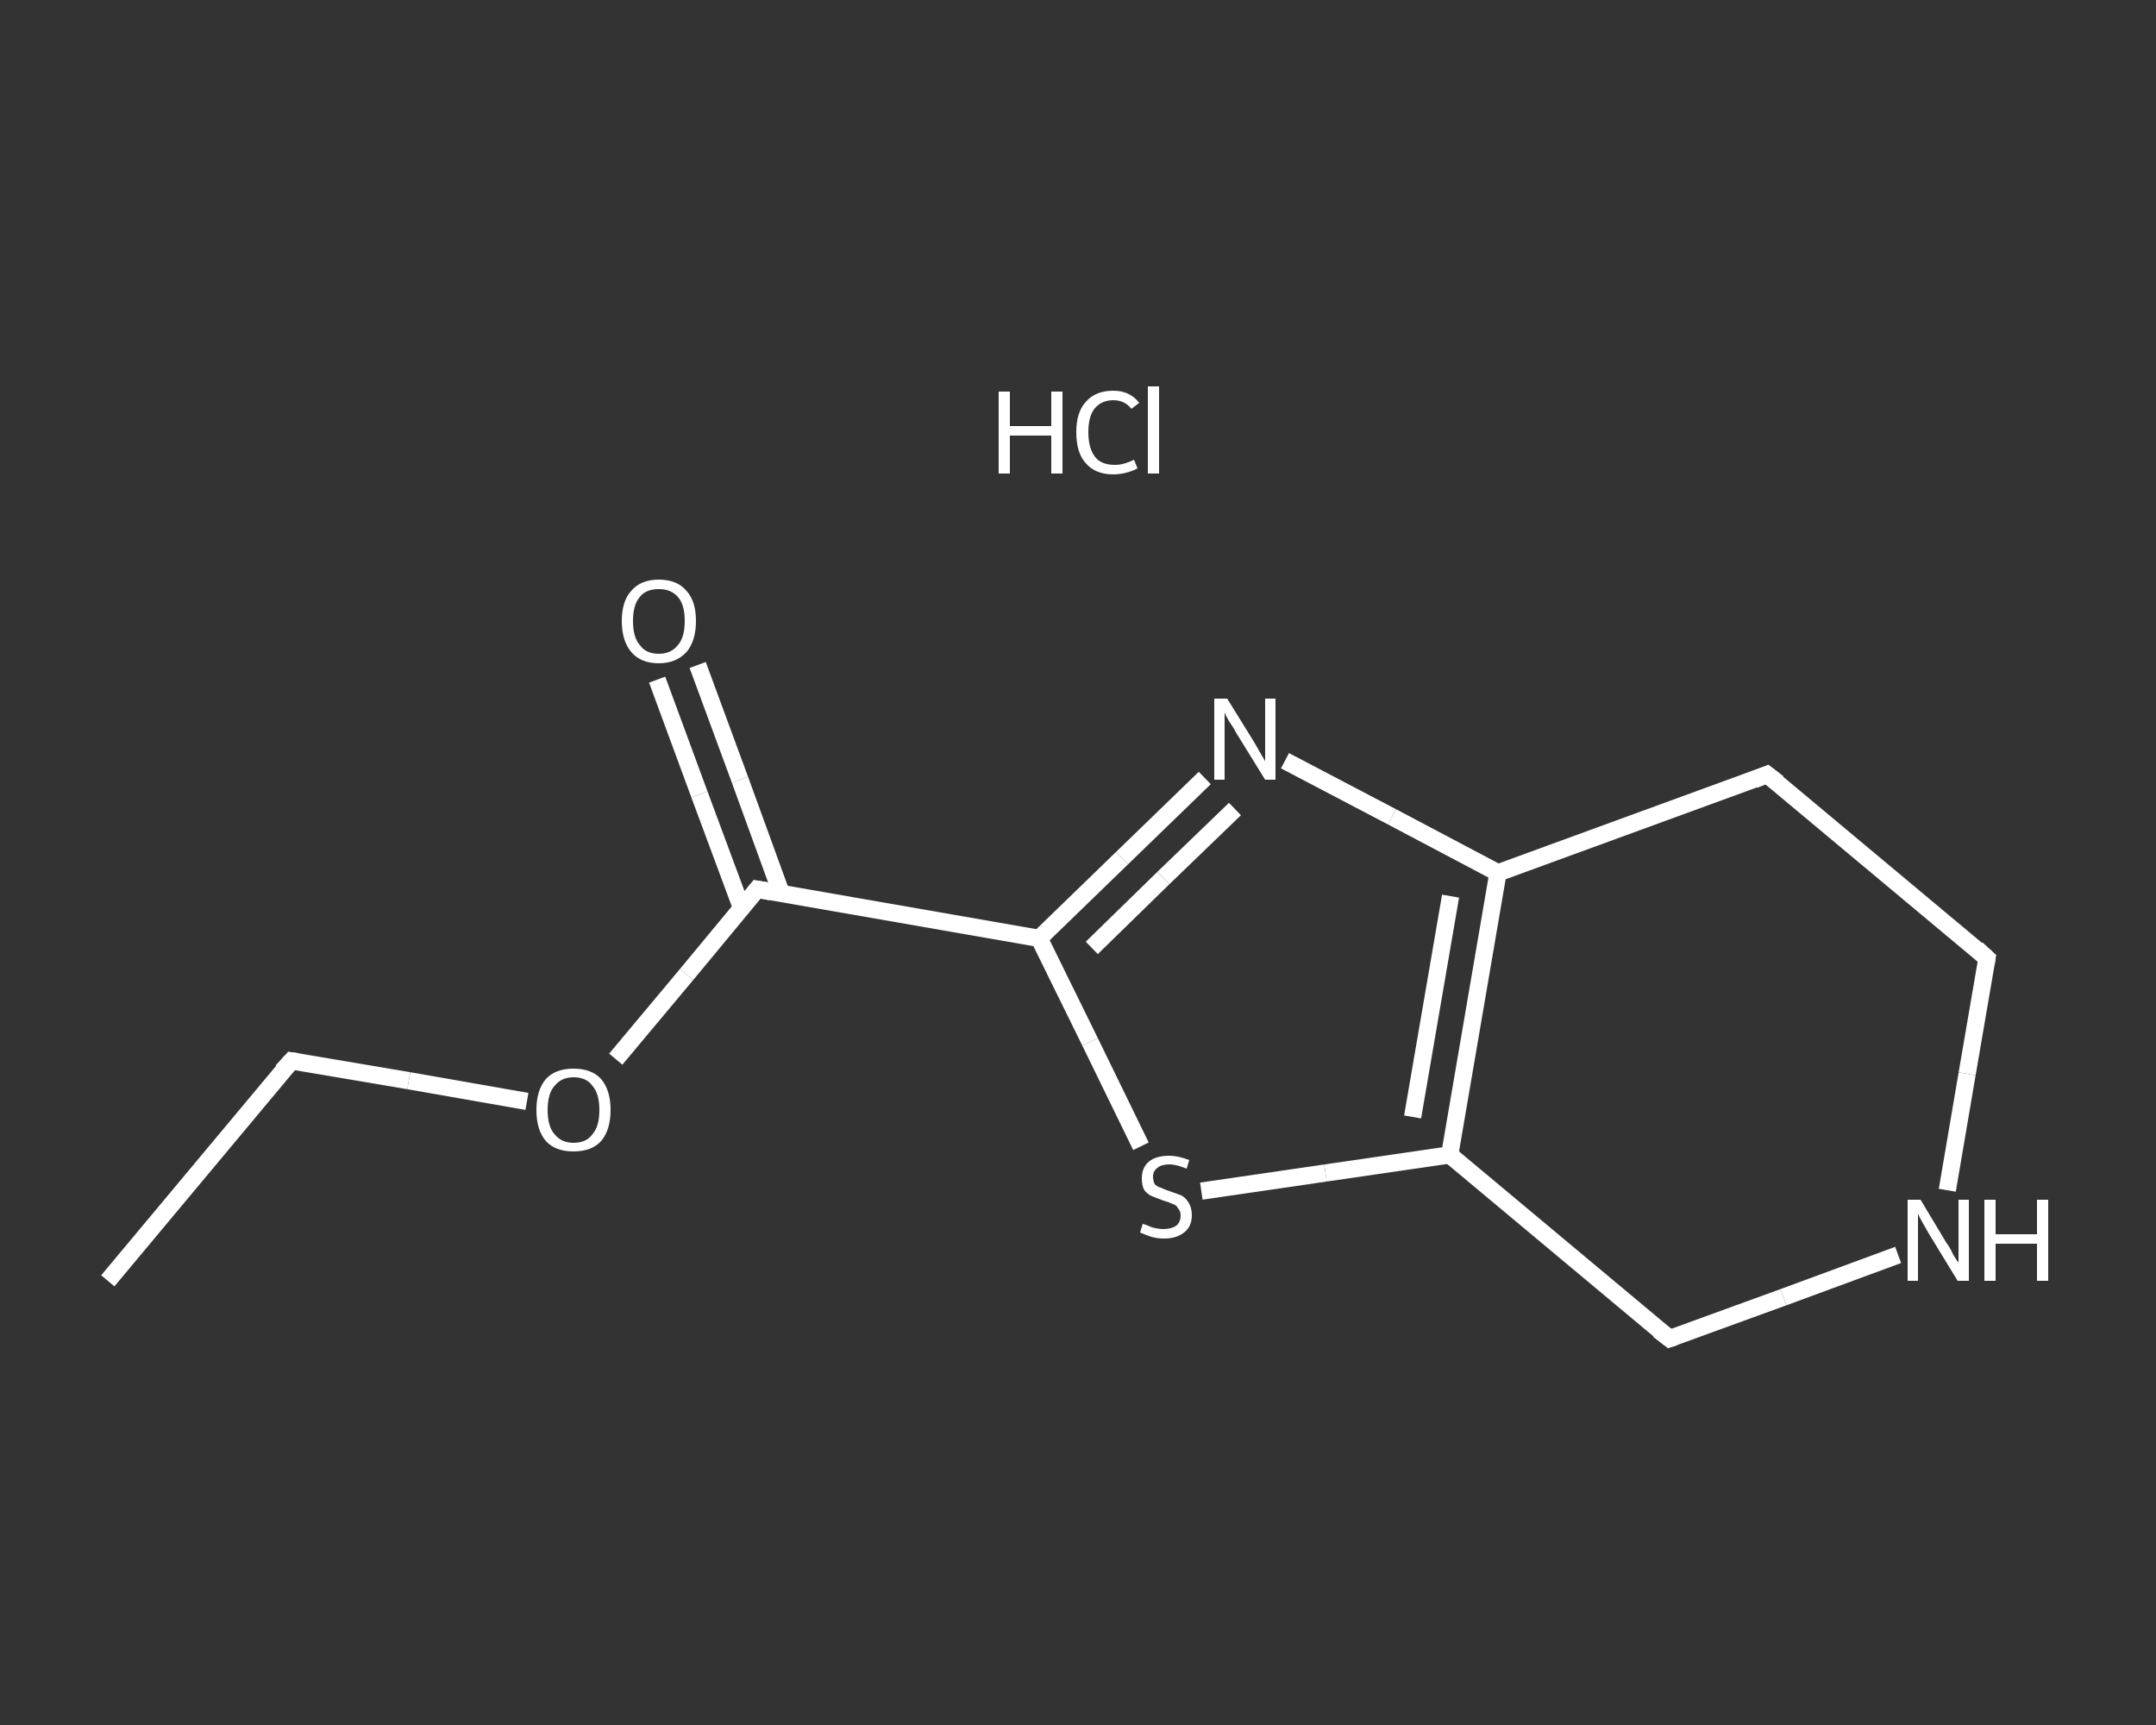 <?xml version='1.0' encoding='iso-8859-1'?>
<svg version='1.1' baseProfile='full'
              xmlns='http://www.w3.org/2000/svg'
                      xmlns:rdkit='http://www.rdkit.org/xml'
                      xmlns:xlink='http://www.w3.org/1999/xlink'
                  xml:space='preserve'
width='250px' height='200px' viewBox='0 0 250 200'>
<rect x="0" y="0" width="250" height="200" fill="#333333" stroke="none"/>
<!-- END OF HEADER -->
<rect style='opacity:1.0;fill:transparent;stroke:none' width='250.0' height='200.0' x='0.0' y='0.0'> </rect>
<path class='bond-0 atom-0 atom-1' d='M 12.5,148.5 L 33.8,123.0' style='fill:none;fill-rule:evenodd;stroke:#FFFFFF;stroke-width:2.0px;stroke-linecap:butt;stroke-linejoin:miter;stroke-opacity:1' />
<path class='bond-1 atom-1 atom-2' d='M 33.8,123.0 L 47.4,125.3' style='fill:none;fill-rule:evenodd;stroke:#FFFFFF;stroke-width:2.0px;stroke-linecap:butt;stroke-linejoin:miter;stroke-opacity:1' />
<path class='bond-1 atom-1 atom-2' d='M 47.4,125.3 L 61.1,127.7' style='fill:none;fill-rule:evenodd;stroke:#FFFFFF;stroke-width:2.0px;stroke-linecap:butt;stroke-linejoin:miter;stroke-opacity:1' />
<path class='bond-2 atom-2 atom-3' d='M 71.4,122.8 L 79.6,113.0' style='fill:none;fill-rule:evenodd;stroke:#FFFFFF;stroke-width:2.0px;stroke-linecap:butt;stroke-linejoin:miter;stroke-opacity:1' />
<path class='bond-2 atom-2 atom-3' d='M 79.6,113.0 L 87.8,103.1' style='fill:none;fill-rule:evenodd;stroke:#FFFFFF;stroke-width:2.0px;stroke-linecap:butt;stroke-linejoin:miter;stroke-opacity:1' />
<path class='bond-3 atom-3 atom-4' d='M 90.6,103.6 L 85.8,90.4' style='fill:none;fill-rule:evenodd;stroke:#FFFFFF;stroke-width:2.0px;stroke-linecap:butt;stroke-linejoin:miter;stroke-opacity:1' />
<path class='bond-3 atom-3 atom-4' d='M 85.8,90.4 L 80.9,77.1' style='fill:none;fill-rule:evenodd;stroke:#FFFFFF;stroke-width:2.0px;stroke-linecap:butt;stroke-linejoin:miter;stroke-opacity:1' />
<path class='bond-3 atom-3 atom-4' d='M 86.0,105.3 L 81.1,92.1' style='fill:none;fill-rule:evenodd;stroke:#FFFFFF;stroke-width:2.0px;stroke-linecap:butt;stroke-linejoin:miter;stroke-opacity:1' />
<path class='bond-3 atom-3 atom-4' d='M 81.1,92.1 L 76.2,78.8' style='fill:none;fill-rule:evenodd;stroke:#FFFFFF;stroke-width:2.0px;stroke-linecap:butt;stroke-linejoin:miter;stroke-opacity:1' />
<path class='bond-4 atom-3 atom-5' d='M 87.8,103.1 L 120.5,108.8' style='fill:none;fill-rule:evenodd;stroke:#FFFFFF;stroke-width:2.0px;stroke-linecap:butt;stroke-linejoin:miter;stroke-opacity:1' />
<path class='bond-5 atom-5 atom-6' d='M 120.5,108.8 L 130.1,99.5' style='fill:none;fill-rule:evenodd;stroke:#FFFFFF;stroke-width:2.0px;stroke-linecap:butt;stroke-linejoin:miter;stroke-opacity:1' />
<path class='bond-5 atom-5 atom-6' d='M 130.1,99.5 L 139.7,90.2' style='fill:none;fill-rule:evenodd;stroke:#FFFFFF;stroke-width:2.0px;stroke-linecap:butt;stroke-linejoin:miter;stroke-opacity:1' />
<path class='bond-5 atom-5 atom-6' d='M 126.6,109.9 L 134.9,101.8' style='fill:none;fill-rule:evenodd;stroke:#FFFFFF;stroke-width:2.0px;stroke-linecap:butt;stroke-linejoin:miter;stroke-opacity:1' />
<path class='bond-5 atom-5 atom-6' d='M 134.9,101.8 L 143.2,93.8' style='fill:none;fill-rule:evenodd;stroke:#FFFFFF;stroke-width:2.0px;stroke-linecap:butt;stroke-linejoin:miter;stroke-opacity:1' />
<path class='bond-6 atom-6 atom-7' d='M 149.0,88.2 L 161.4,94.7' style='fill:none;fill-rule:evenodd;stroke:#FFFFFF;stroke-width:2.0px;stroke-linecap:butt;stroke-linejoin:miter;stroke-opacity:1' />
<path class='bond-6 atom-6 atom-7' d='M 161.4,94.7 L 173.7,101.2' style='fill:none;fill-rule:evenodd;stroke:#FFFFFF;stroke-width:2.0px;stroke-linecap:butt;stroke-linejoin:miter;stroke-opacity:1' />
<path class='bond-7 atom-7 atom-8' d='M 173.7,101.2 L 168.1,133.9' style='fill:none;fill-rule:evenodd;stroke:#FFFFFF;stroke-width:2.0px;stroke-linecap:butt;stroke-linejoin:miter;stroke-opacity:1' />
<path class='bond-7 atom-7 atom-8' d='M 168.2,103.9 L 163.8,129.5' style='fill:none;fill-rule:evenodd;stroke:#FFFFFF;stroke-width:2.0px;stroke-linecap:butt;stroke-linejoin:miter;stroke-opacity:1' />
<path class='bond-8 atom-8 atom-9' d='M 168.1,133.9 L 153.7,136.0' style='fill:none;fill-rule:evenodd;stroke:#FFFFFF;stroke-width:2.0px;stroke-linecap:butt;stroke-linejoin:miter;stroke-opacity:1' />
<path class='bond-8 atom-8 atom-9' d='M 153.7,136.0 L 139.3,138.1' style='fill:none;fill-rule:evenodd;stroke:#FFFFFF;stroke-width:2.0px;stroke-linecap:butt;stroke-linejoin:miter;stroke-opacity:1' />
<path class='bond-9 atom-8 atom-10' d='M 168.1,133.9 L 193.6,155.2' style='fill:none;fill-rule:evenodd;stroke:#FFFFFF;stroke-width:2.0px;stroke-linecap:butt;stroke-linejoin:miter;stroke-opacity:1' />
<path class='bond-10 atom-10 atom-11' d='M 193.6,155.2 L 206.8,150.4' style='fill:none;fill-rule:evenodd;stroke:#FFFFFF;stroke-width:2.0px;stroke-linecap:butt;stroke-linejoin:miter;stroke-opacity:1' />
<path class='bond-10 atom-10 atom-11' d='M 206.8,150.4 L 220.1,145.5' style='fill:none;fill-rule:evenodd;stroke:#FFFFFF;stroke-width:2.0px;stroke-linecap:butt;stroke-linejoin:miter;stroke-opacity:1' />
<path class='bond-11 atom-11 atom-12' d='M 225.8,138.0 L 228.1,124.5' style='fill:none;fill-rule:evenodd;stroke:#FFFFFF;stroke-width:2.0px;stroke-linecap:butt;stroke-linejoin:miter;stroke-opacity:1' />
<path class='bond-11 atom-11 atom-12' d='M 228.1,124.5 L 230.4,111.1' style='fill:none;fill-rule:evenodd;stroke:#FFFFFF;stroke-width:2.0px;stroke-linecap:butt;stroke-linejoin:miter;stroke-opacity:1' />
<path class='bond-12 atom-12 atom-13' d='M 230.4,111.1 L 204.9,89.8' style='fill:none;fill-rule:evenodd;stroke:#FFFFFF;stroke-width:2.0px;stroke-linecap:butt;stroke-linejoin:miter;stroke-opacity:1' />
<path class='bond-13 atom-9 atom-5' d='M 132.3,132.9 L 126.4,120.8' style='fill:none;fill-rule:evenodd;stroke:#FFFFFF;stroke-width:2.0px;stroke-linecap:butt;stroke-linejoin:miter;stroke-opacity:1' />
<path class='bond-13 atom-9 atom-5' d='M 126.4,120.8 L 120.5,108.8' style='fill:none;fill-rule:evenodd;stroke:#FFFFFF;stroke-width:2.0px;stroke-linecap:butt;stroke-linejoin:miter;stroke-opacity:1' />
<path class='bond-14 atom-13 atom-7' d='M 204.9,89.8 L 173.7,101.2' style='fill:none;fill-rule:evenodd;stroke:#FFFFFF;stroke-width:2.0px;stroke-linecap:butt;stroke-linejoin:miter;stroke-opacity:1' />
<path d='M 32.7,124.2 L 33.8,123.0 L 34.5,123.1' style='fill:none;stroke:#FFFFFF;stroke-width:2.0px;stroke-linecap:butt;stroke-linejoin:miter;stroke-opacity:1;' />
<path d='M 87.4,103.6 L 87.8,103.1 L 89.4,103.4' style='fill:none;stroke:#FFFFFF;stroke-width:2.0px;stroke-linecap:butt;stroke-linejoin:miter;stroke-opacity:1;' />
<path d='M 192.3,154.2 L 193.6,155.2 L 194.2,155.0' style='fill:none;stroke:#FFFFFF;stroke-width:2.0px;stroke-linecap:butt;stroke-linejoin:miter;stroke-opacity:1;' />
<path d='M 230.3,111.7 L 230.4,111.1 L 229.2,110.0' style='fill:none;stroke:#FFFFFF;stroke-width:2.0px;stroke-linecap:butt;stroke-linejoin:miter;stroke-opacity:1;' />
<path d='M 206.2,90.8 L 204.9,89.8 L 203.4,90.4' style='fill:none;stroke:#FFFFFF;stroke-width:2.0px;stroke-linecap:butt;stroke-linejoin:miter;stroke-opacity:1;' />
<path class='atom-2' d='M 62.2 128.7
Q 62.2 126.4, 63.3 125.1
Q 64.4 123.9, 66.5 123.9
Q 68.6 123.9, 69.7 125.1
Q 70.8 126.4, 70.8 128.7
Q 70.8 131.0, 69.7 132.3
Q 68.6 133.5, 66.5 133.5
Q 64.4 133.5, 63.3 132.3
Q 62.2 131.0, 62.2 128.7
M 66.5 132.5
Q 68.0 132.5, 68.7 131.5
Q 69.5 130.6, 69.5 128.7
Q 69.5 126.8, 68.7 125.9
Q 68.0 124.9, 66.5 124.9
Q 65.1 124.9, 64.3 125.9
Q 63.5 126.8, 63.5 128.7
Q 63.5 130.6, 64.3 131.5
Q 65.1 132.5, 66.5 132.5
' fill='#FFFFFF'/>
<path class='atom-4' d='M 72.1 72.0
Q 72.1 69.7, 73.2 68.5
Q 74.3 67.2, 76.4 67.2
Q 78.5 67.2, 79.6 68.5
Q 80.7 69.7, 80.7 72.0
Q 80.7 74.3, 79.6 75.6
Q 78.4 76.9, 76.4 76.9
Q 74.3 76.9, 73.2 75.6
Q 72.1 74.3, 72.1 72.0
M 76.4 75.8
Q 77.8 75.8, 78.6 74.8
Q 79.4 73.9, 79.4 72.0
Q 79.4 70.1, 78.6 69.2
Q 77.8 68.3, 76.4 68.3
Q 74.9 68.3, 74.2 69.2
Q 73.4 70.1, 73.4 72.0
Q 73.4 73.9, 74.2 74.8
Q 74.9 75.8, 76.4 75.8
' fill='#FFFFFF'/>
<path class='atom-6' d='M 142.3 81.0
L 145.4 86.0
Q 145.7 86.5, 146.2 87.4
Q 146.7 88.2, 146.7 88.3
L 146.7 81.0
L 147.9 81.0
L 147.9 90.4
L 146.7 90.4
L 143.3 84.9
Q 143.0 84.3, 142.5 83.6
Q 142.1 82.9, 142.0 82.6
L 142.0 90.4
L 140.8 90.4
L 140.8 81.0
L 142.3 81.0
' fill='#FFFFFF'/>
<path class='atom-9' d='M 132.5 141.9
Q 132.6 141.9, 133.1 142.1
Q 133.5 142.3, 134.0 142.4
Q 134.5 142.5, 134.9 142.5
Q 135.8 142.5, 136.4 142.1
Q 136.9 141.7, 136.9 140.9
Q 136.9 140.4, 136.6 140.1
Q 136.4 139.7, 136.0 139.6
Q 135.6 139.4, 134.9 139.2
Q 134.1 138.9, 133.6 138.7
Q 133.1 138.5, 132.7 138.0
Q 132.4 137.5, 132.4 136.6
Q 132.4 135.4, 133.2 134.7
Q 134.0 134.0, 135.6 134.0
Q 136.6 134.0, 137.9 134.5
L 137.6 135.5
Q 136.4 135.0, 135.6 135.0
Q 134.7 135.0, 134.2 135.4
Q 133.7 135.8, 133.7 136.4
Q 133.7 136.9, 133.9 137.3
Q 134.2 137.6, 134.6 137.7
Q 135.0 137.9, 135.6 138.1
Q 136.4 138.4, 137.0 138.6
Q 137.5 138.9, 137.8 139.4
Q 138.2 140.0, 138.2 140.9
Q 138.2 142.2, 137.3 142.9
Q 136.4 143.6, 135.0 143.6
Q 134.2 143.6, 133.5 143.4
Q 132.9 143.2, 132.2 142.9
L 132.5 141.9
' fill='#FFFFFF'/>
<path class='atom-11' d='M 222.7 139.1
L 225.7 144.1
Q 226.1 144.6, 226.5 145.5
Q 227.0 146.3, 227.1 146.4
L 227.1 139.1
L 228.3 139.1
L 228.3 148.5
L 227.0 148.5
L 223.7 143.1
Q 223.3 142.4, 222.9 141.7
Q 222.5 141.0, 222.4 140.7
L 222.4 148.5
L 221.2 148.5
L 221.2 139.1
L 222.7 139.1
' fill='#FFFFFF'/>
<path class='atom-11' d='M 230.1 139.1
L 231.4 139.1
L 231.4 143.1
L 236.2 143.1
L 236.2 139.1
L 237.5 139.1
L 237.5 148.5
L 236.2 148.5
L 236.2 144.2
L 231.4 144.2
L 231.4 148.5
L 230.1 148.5
L 230.1 139.1
' fill='#FFFFFF'/>
<path class='atom-14' d='M 115.8 45.4
L 117.1 45.4
L 117.1 49.4
L 121.9 49.4
L 121.9 45.4
L 123.2 45.4
L 123.2 54.9
L 121.9 54.9
L 121.9 50.5
L 117.1 50.5
L 117.1 54.9
L 115.8 54.9
L 115.8 45.4
' fill='#FFFFFF'/>
<path class='atom-14' d='M 124.8 50.1
Q 124.8 47.8, 125.9 46.6
Q 127.0 45.3, 129.1 45.3
Q 131.0 45.3, 132.1 46.7
L 131.2 47.4
Q 130.4 46.4, 129.1 46.4
Q 127.7 46.4, 126.9 47.4
Q 126.2 48.3, 126.2 50.1
Q 126.2 52.0, 127.0 53.0
Q 127.7 53.9, 129.3 53.9
Q 130.3 53.9, 131.5 53.3
L 131.9 54.3
Q 131.4 54.6, 130.6 54.8
Q 129.9 55.0, 129.1 55.0
Q 127.0 55.0, 125.9 53.7
Q 124.8 52.5, 124.8 50.1
' fill='#FFFFFF'/>
<path class='atom-14' d='M 133.1 44.8
L 134.4 44.8
L 134.4 54.9
L 133.1 54.9
L 133.1 44.8
' fill='#FFFFFF'/>
</svg>
